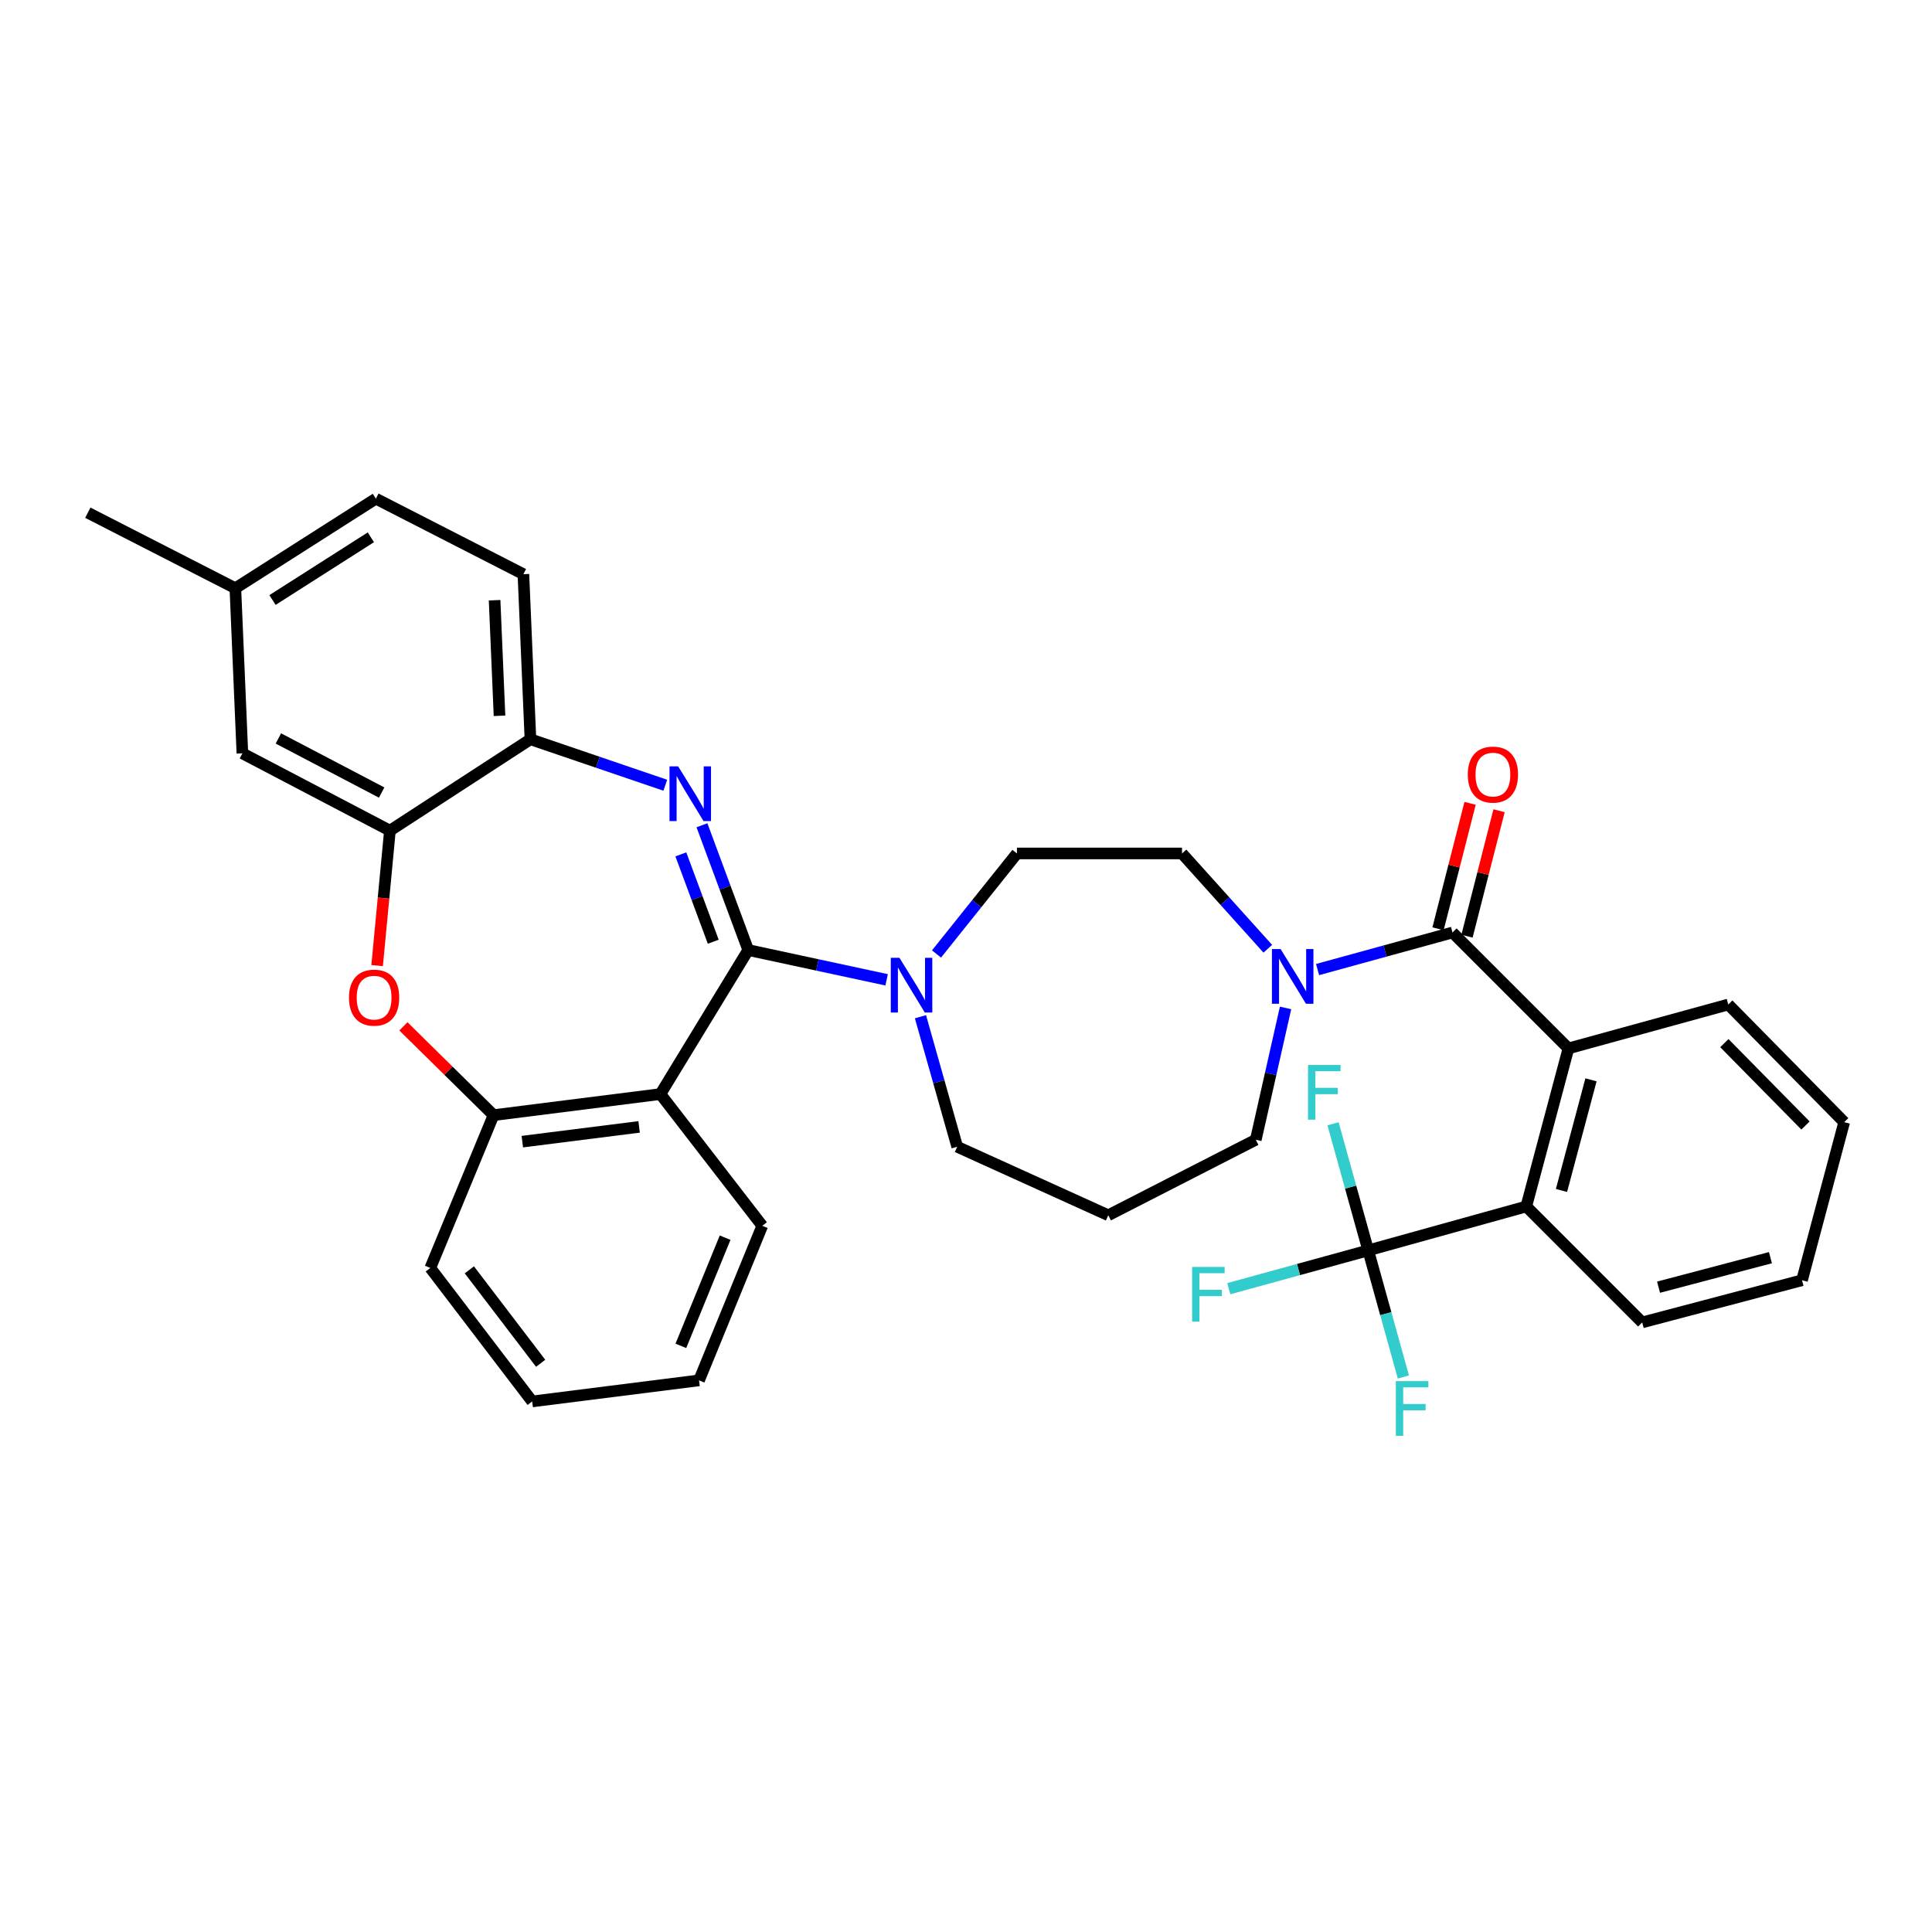 <?xml version='1.0' encoding='iso-8859-1'?>
<svg version='1.1' baseProfile='full'
              xmlns='http://www.w3.org/2000/svg'
                      xmlns:rdkit='http://www.rdkit.org/xml'
                      xmlns:xlink='http://www.w3.org/1999/xlink'
                  xml:space='preserve'
width='1000px' height='1000px' viewBox='0 0 1000 1000'>
<!-- END OF HEADER -->
<rect style='opacity:1.0;fill:#FFFFFF;stroke:none' width='1000' height='1000' x='0' y='0'> </rect>
<path class='bond-0' d='M 849.995,684.476 L 932.729,662.651' style='fill:none;fill-rule:evenodd;stroke:#000000;stroke-width:6px;stroke-linecap:butt;stroke-linejoin:miter;stroke-opacity:1' />
<path class='bond-0' d='M 858.459,666.242 L 916.373,650.965' style='fill:none;fill-rule:evenodd;stroke:#000000;stroke-width:6px;stroke-linecap:butt;stroke-linejoin:miter;stroke-opacity:1' />
<path class='bond-1' d='M 849.995,684.476 L 789.996,624.469' style='fill:none;fill-rule:evenodd;stroke:#000000;stroke-width:6px;stroke-linecap:butt;stroke-linejoin:miter;stroke-opacity:1' />
<path class='bond-2' d='M 665.401,521.71 L 657.699,555.82' style='fill:none;fill-rule:evenodd;stroke:#0000FF;stroke-width:6px;stroke-linecap:butt;stroke-linejoin:miter;stroke-opacity:1' />
<path class='bond-2' d='M 657.699,555.82 L 649.997,589.931' style='fill:none;fill-rule:evenodd;stroke:#000000;stroke-width:6px;stroke-linecap:butt;stroke-linejoin:miter;stroke-opacity:1' />
<path class='bond-3' d='M 681.973,501.843 L 716.893,492.249' style='fill:none;fill-rule:evenodd;stroke:#0000FF;stroke-width:6px;stroke-linecap:butt;stroke-linejoin:miter;stroke-opacity:1' />
<path class='bond-3' d='M 716.893,492.249 L 751.814,482.656' style='fill:none;fill-rule:evenodd;stroke:#000000;stroke-width:6px;stroke-linecap:butt;stroke-linejoin:miter;stroke-opacity:1' />
<path class='bond-4' d='M 656.207,491.072 L 634.011,466.41' style='fill:none;fill-rule:evenodd;stroke:#0000FF;stroke-width:6px;stroke-linecap:butt;stroke-linejoin:miter;stroke-opacity:1' />
<path class='bond-4' d='M 634.011,466.41 L 611.814,441.748' style='fill:none;fill-rule:evenodd;stroke:#000000;stroke-width:6px;stroke-linecap:butt;stroke-linejoin:miter;stroke-opacity:1' />
<path class='bond-5' d='M 759.309,484.572 L 767.609,452.1' style='fill:none;fill-rule:evenodd;stroke:#000000;stroke-width:6px;stroke-linecap:butt;stroke-linejoin:miter;stroke-opacity:1' />
<path class='bond-5' d='M 767.609,452.1 L 775.91,419.628' style='fill:none;fill-rule:evenodd;stroke:#FF0000;stroke-width:6px;stroke-linecap:butt;stroke-linejoin:miter;stroke-opacity:1' />
<path class='bond-5' d='M 744.319,480.74 L 752.619,448.268' style='fill:none;fill-rule:evenodd;stroke:#000000;stroke-width:6px;stroke-linecap:butt;stroke-linejoin:miter;stroke-opacity:1' />
<path class='bond-5' d='M 752.619,448.268 L 760.919,415.796' style='fill:none;fill-rule:evenodd;stroke:#FF0000;stroke-width:6px;stroke-linecap:butt;stroke-linejoin:miter;stroke-opacity:1' />
<path class='bond-6' d='M 751.814,482.656 L 811.821,542.654' style='fill:none;fill-rule:evenodd;stroke:#000000;stroke-width:6px;stroke-linecap:butt;stroke-linejoin:miter;stroke-opacity:1' />
<path class='bond-7' d='M 932.729,662.651 L 954.545,580.837' style='fill:none;fill-rule:evenodd;stroke:#000000;stroke-width:6px;stroke-linecap:butt;stroke-linejoin:miter;stroke-opacity:1' />
<path class='bond-8' d='M 954.545,580.837 L 894.547,519.927' style='fill:none;fill-rule:evenodd;stroke:#000000;stroke-width:6px;stroke-linecap:butt;stroke-linejoin:miter;stroke-opacity:1' />
<path class='bond-8' d='M 934.523,582.558 L 892.524,539.921' style='fill:none;fill-rule:evenodd;stroke:#000000;stroke-width:6px;stroke-linecap:butt;stroke-linejoin:miter;stroke-opacity:1' />
<path class='bond-9' d='M 194.549,258.108 L 121.82,304.473' style='fill:none;fill-rule:evenodd;stroke:#000000;stroke-width:6px;stroke-linecap:butt;stroke-linejoin:miter;stroke-opacity:1' />
<path class='bond-9' d='M 191.957,278.109 L 141.046,310.565' style='fill:none;fill-rule:evenodd;stroke:#000000;stroke-width:6px;stroke-linecap:butt;stroke-linejoin:miter;stroke-opacity:1' />
<path class='bond-10' d='M 194.549,258.108 L 270.914,297.201' style='fill:none;fill-rule:evenodd;stroke:#000000;stroke-width:6px;stroke-linecap:butt;stroke-linejoin:miter;stroke-opacity:1' />
<path class='bond-11' d='M 121.82,304.473 L 45.455,265.38' style='fill:none;fill-rule:evenodd;stroke:#000000;stroke-width:6px;stroke-linecap:butt;stroke-linejoin:miter;stroke-opacity:1' />
<path class='bond-12' d='M 121.82,304.473 L 125.456,389.924' style='fill:none;fill-rule:evenodd;stroke:#000000;stroke-width:6px;stroke-linecap:butt;stroke-linejoin:miter;stroke-opacity:1' />
<path class='bond-13' d='M 125.456,389.924 L 201.821,429.929' style='fill:none;fill-rule:evenodd;stroke:#000000;stroke-width:6px;stroke-linecap:butt;stroke-linejoin:miter;stroke-opacity:1' />
<path class='bond-13' d='M 144.09,382.219 L 197.546,410.223' style='fill:none;fill-rule:evenodd;stroke:#000000;stroke-width:6px;stroke-linecap:butt;stroke-linejoin:miter;stroke-opacity:1' />
<path class='bond-14' d='M 270.914,297.201 L 274.55,382.652' style='fill:none;fill-rule:evenodd;stroke:#000000;stroke-width:6px;stroke-linecap:butt;stroke-linejoin:miter;stroke-opacity:1' />
<path class='bond-14' d='M 256.001,310.677 L 258.546,370.492' style='fill:none;fill-rule:evenodd;stroke:#000000;stroke-width:6px;stroke-linecap:butt;stroke-linejoin:miter;stroke-opacity:1' />
<path class='bond-15' d='M 201.821,429.929 L 274.55,382.652' style='fill:none;fill-rule:evenodd;stroke:#000000;stroke-width:6px;stroke-linecap:butt;stroke-linejoin:miter;stroke-opacity:1' />
<path class='bond-16' d='M 201.821,429.929 L 198.51,464.866' style='fill:none;fill-rule:evenodd;stroke:#000000;stroke-width:6px;stroke-linecap:butt;stroke-linejoin:miter;stroke-opacity:1' />
<path class='bond-16' d='M 198.51,464.866 L 195.2,499.802' style='fill:none;fill-rule:evenodd;stroke:#FF0000;stroke-width:6px;stroke-linecap:butt;stroke-linejoin:miter;stroke-opacity:1' />
<path class='bond-17' d='M 274.55,382.652 L 309.45,394.543' style='fill:none;fill-rule:evenodd;stroke:#000000;stroke-width:6px;stroke-linecap:butt;stroke-linejoin:miter;stroke-opacity:1' />
<path class='bond-17' d='M 309.45,394.543 L 344.351,406.434' style='fill:none;fill-rule:evenodd;stroke:#0000FF;stroke-width:6px;stroke-linecap:butt;stroke-linejoin:miter;stroke-opacity:1' />
<path class='bond-18' d='M 363.326,427.155 L 375.3,459.448' style='fill:none;fill-rule:evenodd;stroke:#0000FF;stroke-width:6px;stroke-linecap:butt;stroke-linejoin:miter;stroke-opacity:1' />
<path class='bond-18' d='M 375.3,459.448 L 387.275,491.741' style='fill:none;fill-rule:evenodd;stroke:#000000;stroke-width:6px;stroke-linecap:butt;stroke-linejoin:miter;stroke-opacity:1' />
<path class='bond-18' d='M 352.411,442.222 L 360.793,464.827' style='fill:none;fill-rule:evenodd;stroke:#0000FF;stroke-width:6px;stroke-linecap:butt;stroke-linejoin:miter;stroke-opacity:1' />
<path class='bond-18' d='M 360.793,464.827 L 369.175,487.433' style='fill:none;fill-rule:evenodd;stroke:#000000;stroke-width:6px;stroke-linecap:butt;stroke-linejoin:miter;stroke-opacity:1' />
<path class='bond-19' d='M 208.807,531.237 L 232.133,554.219' style='fill:none;fill-rule:evenodd;stroke:#FF0000;stroke-width:6px;stroke-linecap:butt;stroke-linejoin:miter;stroke-opacity:1' />
<path class='bond-19' d='M 232.133,554.219 L 255.458,577.201' style='fill:none;fill-rule:evenodd;stroke:#000000;stroke-width:6px;stroke-linecap:butt;stroke-linejoin:miter;stroke-opacity:1' />
<path class='bond-20' d='M 387.275,491.741 L 341.82,566.293' style='fill:none;fill-rule:evenodd;stroke:#000000;stroke-width:6px;stroke-linecap:butt;stroke-linejoin:miter;stroke-opacity:1' />
<path class='bond-21' d='M 387.275,491.741 L 423.094,499.448' style='fill:none;fill-rule:evenodd;stroke:#000000;stroke-width:6px;stroke-linecap:butt;stroke-linejoin:miter;stroke-opacity:1' />
<path class='bond-21' d='M 423.094,499.448 L 458.913,507.154' style='fill:none;fill-rule:evenodd;stroke:#0000FF;stroke-width:6px;stroke-linecap:butt;stroke-linejoin:miter;stroke-opacity:1' />
<path class='bond-22' d='M 341.82,566.293 L 255.458,577.201' style='fill:none;fill-rule:evenodd;stroke:#000000;stroke-width:6px;stroke-linecap:butt;stroke-linejoin:miter;stroke-opacity:1' />
<path class='bond-22' d='M 330.805,583.279 L 270.351,590.915' style='fill:none;fill-rule:evenodd;stroke:#000000;stroke-width:6px;stroke-linecap:butt;stroke-linejoin:miter;stroke-opacity:1' />
<path class='bond-23' d='M 341.82,566.293 L 394.547,634.474' style='fill:none;fill-rule:evenodd;stroke:#000000;stroke-width:6px;stroke-linecap:butt;stroke-linejoin:miter;stroke-opacity:1' />
<path class='bond-24' d='M 255.458,577.201 L 222.726,656.291' style='fill:none;fill-rule:evenodd;stroke:#000000;stroke-width:6px;stroke-linecap:butt;stroke-linejoin:miter;stroke-opacity:1' />
<path class='bond-25' d='M 222.726,656.291 L 275.452,725.384' style='fill:none;fill-rule:evenodd;stroke:#000000;stroke-width:6px;stroke-linecap:butt;stroke-linejoin:miter;stroke-opacity:1' />
<path class='bond-25' d='M 242.935,657.268 L 279.843,705.633' style='fill:none;fill-rule:evenodd;stroke:#000000;stroke-width:6px;stroke-linecap:butt;stroke-linejoin:miter;stroke-opacity:1' />
<path class='bond-26' d='M 275.452,725.384 L 361.823,714.475' style='fill:none;fill-rule:evenodd;stroke:#000000;stroke-width:6px;stroke-linecap:butt;stroke-linejoin:miter;stroke-opacity:1' />
<path class='bond-27' d='M 361.823,714.475 L 394.547,634.474' style='fill:none;fill-rule:evenodd;stroke:#000000;stroke-width:6px;stroke-linecap:butt;stroke-linejoin:miter;stroke-opacity:1' />
<path class='bond-27' d='M 352.411,696.617 L 375.318,640.617' style='fill:none;fill-rule:evenodd;stroke:#000000;stroke-width:6px;stroke-linecap:butt;stroke-linejoin:miter;stroke-opacity:1' />
<path class='bond-28' d='M 484.737,493.777 L 505.55,467.763' style='fill:none;fill-rule:evenodd;stroke:#0000FF;stroke-width:6px;stroke-linecap:butt;stroke-linejoin:miter;stroke-opacity:1' />
<path class='bond-28' d='M 505.55,467.763 L 526.363,441.748' style='fill:none;fill-rule:evenodd;stroke:#000000;stroke-width:6px;stroke-linecap:butt;stroke-linejoin:miter;stroke-opacity:1' />
<path class='bond-29' d='M 476.431,526.263 L 485.942,559.915' style='fill:none;fill-rule:evenodd;stroke:#0000FF;stroke-width:6px;stroke-linecap:butt;stroke-linejoin:miter;stroke-opacity:1' />
<path class='bond-29' d='M 485.942,559.915 L 495.453,593.567' style='fill:none;fill-rule:evenodd;stroke:#000000;stroke-width:6px;stroke-linecap:butt;stroke-linejoin:miter;stroke-opacity:1' />
<path class='bond-30' d='M 573.64,629.016 L 495.453,593.567' style='fill:none;fill-rule:evenodd;stroke:#000000;stroke-width:6px;stroke-linecap:butt;stroke-linejoin:miter;stroke-opacity:1' />
<path class='bond-31' d='M 573.64,629.016 L 649.997,589.931' style='fill:none;fill-rule:evenodd;stroke:#000000;stroke-width:6px;stroke-linecap:butt;stroke-linejoin:miter;stroke-opacity:1' />
<path class='bond-32' d='M 526.363,441.748 L 611.814,441.748' style='fill:none;fill-rule:evenodd;stroke:#000000;stroke-width:6px;stroke-linecap:butt;stroke-linejoin:miter;stroke-opacity:1' />
<path class='bond-33' d='M 894.547,519.927 L 811.821,542.654' style='fill:none;fill-rule:evenodd;stroke:#000000;stroke-width:6px;stroke-linecap:butt;stroke-linejoin:miter;stroke-opacity:1' />
<path class='bond-34' d='M 811.821,542.654 L 789.996,624.469' style='fill:none;fill-rule:evenodd;stroke:#000000;stroke-width:6px;stroke-linecap:butt;stroke-linejoin:miter;stroke-opacity:1' />
<path class='bond-34' d='M 823.497,558.914 L 808.22,616.185' style='fill:none;fill-rule:evenodd;stroke:#000000;stroke-width:6px;stroke-linecap:butt;stroke-linejoin:miter;stroke-opacity:1' />
<path class='bond-35' d='M 789.996,624.469 L 708.181,647.196' style='fill:none;fill-rule:evenodd;stroke:#000000;stroke-width:6px;stroke-linecap:butt;stroke-linejoin:miter;stroke-opacity:1' />
<path class='bond-36' d='M 708.181,647.196 L 672.101,657.109' style='fill:none;fill-rule:evenodd;stroke:#000000;stroke-width:6px;stroke-linecap:butt;stroke-linejoin:miter;stroke-opacity:1' />
<path class='bond-36' d='M 672.101,657.109 L 636.02,667.021' style='fill:none;fill-rule:evenodd;stroke:#33CCCC;stroke-width:6px;stroke-linecap:butt;stroke-linejoin:miter;stroke-opacity:1' />
<path class='bond-37' d='M 708.181,647.196 L 699.079,614.43' style='fill:none;fill-rule:evenodd;stroke:#000000;stroke-width:6px;stroke-linecap:butt;stroke-linejoin:miter;stroke-opacity:1' />
<path class='bond-37' d='M 699.079,614.43 L 689.977,581.664' style='fill:none;fill-rule:evenodd;stroke:#33CCCC;stroke-width:6px;stroke-linecap:butt;stroke-linejoin:miter;stroke-opacity:1' />
<path class='bond-38' d='M 708.181,647.196 L 717.284,679.966' style='fill:none;fill-rule:evenodd;stroke:#000000;stroke-width:6px;stroke-linecap:butt;stroke-linejoin:miter;stroke-opacity:1' />
<path class='bond-38' d='M 717.284,679.966 L 726.386,712.737' style='fill:none;fill-rule:evenodd;stroke:#33CCCC;stroke-width:6px;stroke-linecap:butt;stroke-linejoin:miter;stroke-opacity:1' />
<path  class='atom-1' d='M 662.828 491.223
L 672.108 506.223
Q 673.028 507.703, 674.508 510.383
Q 675.988 513.063, 676.068 513.223
L 676.068 491.223
L 679.828 491.223
L 679.828 519.543
L 675.948 519.543
L 665.988 503.143
Q 664.828 501.223, 663.588 499.023
Q 662.388 496.823, 662.028 496.143
L 662.028 519.543
L 658.348 519.543
L 658.348 491.223
L 662.828 491.223
' fill='#0000FF'/>
<path  class='atom-3' d='M 759.727 400.921
Q 759.727 394.121, 763.087 390.321
Q 766.447 386.521, 772.727 386.521
Q 779.007 386.521, 782.367 390.321
Q 785.727 394.121, 785.727 400.921
Q 785.727 407.801, 782.327 411.721
Q 778.927 415.601, 772.727 415.601
Q 766.487 415.601, 763.087 411.721
Q 759.727 407.841, 759.727 400.921
M 772.727 412.401
Q 777.047 412.401, 779.367 409.521
Q 781.727 406.601, 781.727 400.921
Q 781.727 395.361, 779.367 392.561
Q 777.047 389.721, 772.727 389.721
Q 768.407 389.721, 766.047 392.521
Q 763.727 395.321, 763.727 400.921
Q 763.727 406.641, 766.047 409.521
Q 768.407 412.401, 772.727 412.401
' fill='#FF0000'/>
<path  class='atom-12' d='M 351.015 396.678
L 360.295 411.678
Q 361.215 413.158, 362.695 415.838
Q 364.175 418.518, 364.255 418.678
L 364.255 396.678
L 368.015 396.678
L 368.015 424.998
L 364.135 424.998
L 354.175 408.598
Q 353.015 406.678, 351.775 404.478
Q 350.575 402.278, 350.215 401.598
L 350.215 424.998
L 346.535 424.998
L 346.535 396.678
L 351.015 396.678
' fill='#0000FF'/>
<path  class='atom-13' d='M 180.637 516.371
Q 180.637 509.571, 183.997 505.771
Q 187.357 501.971, 193.637 501.971
Q 199.917 501.971, 203.277 505.771
Q 206.637 509.571, 206.637 516.371
Q 206.637 523.251, 203.237 527.171
Q 199.837 531.051, 193.637 531.051
Q 187.397 531.051, 183.997 527.171
Q 180.637 523.291, 180.637 516.371
M 193.637 527.851
Q 197.957 527.851, 200.277 524.971
Q 202.637 522.051, 202.637 516.371
Q 202.637 510.811, 200.277 508.011
Q 197.957 505.171, 193.637 505.171
Q 189.317 505.171, 186.957 507.971
Q 184.637 510.771, 184.637 516.371
Q 184.637 522.091, 186.957 524.971
Q 189.317 527.851, 193.637 527.851
' fill='#FF0000'/>
<path  class='atom-21' d='M 465.554 495.77
L 474.834 510.77
Q 475.754 512.25, 477.234 514.93
Q 478.714 517.61, 478.794 517.77
L 478.794 495.77
L 482.554 495.77
L 482.554 524.09
L 478.674 524.09
L 468.714 507.69
Q 467.554 505.77, 466.314 503.57
Q 465.114 501.37, 464.754 500.69
L 464.754 524.09
L 461.074 524.09
L 461.074 495.77
L 465.554 495.77
' fill='#0000FF'/>
<path  class='atom-32' d='M 617.036 655.763
L 633.876 655.763
L 633.876 659.003
L 620.836 659.003
L 620.836 667.603
L 632.436 667.603
L 632.436 670.883
L 620.836 670.883
L 620.836 684.083
L 617.036 684.083
L 617.036 655.763
' fill='#33CCCC'/>
<path  class='atom-33' d='M 677.034 551.221
L 693.874 551.221
L 693.874 554.461
L 680.834 554.461
L 680.834 563.061
L 692.434 563.061
L 692.434 566.341
L 680.834 566.341
L 680.834 579.541
L 677.034 579.541
L 677.034 551.221
' fill='#33CCCC'/>
<path  class='atom-34' d='M 722.489 714.86
L 739.329 714.86
L 739.329 718.1
L 726.289 718.1
L 726.289 726.7
L 737.889 726.7
L 737.889 729.98
L 726.289 729.98
L 726.289 743.18
L 722.489 743.18
L 722.489 714.86
' fill='#33CCCC'/>
</svg>

